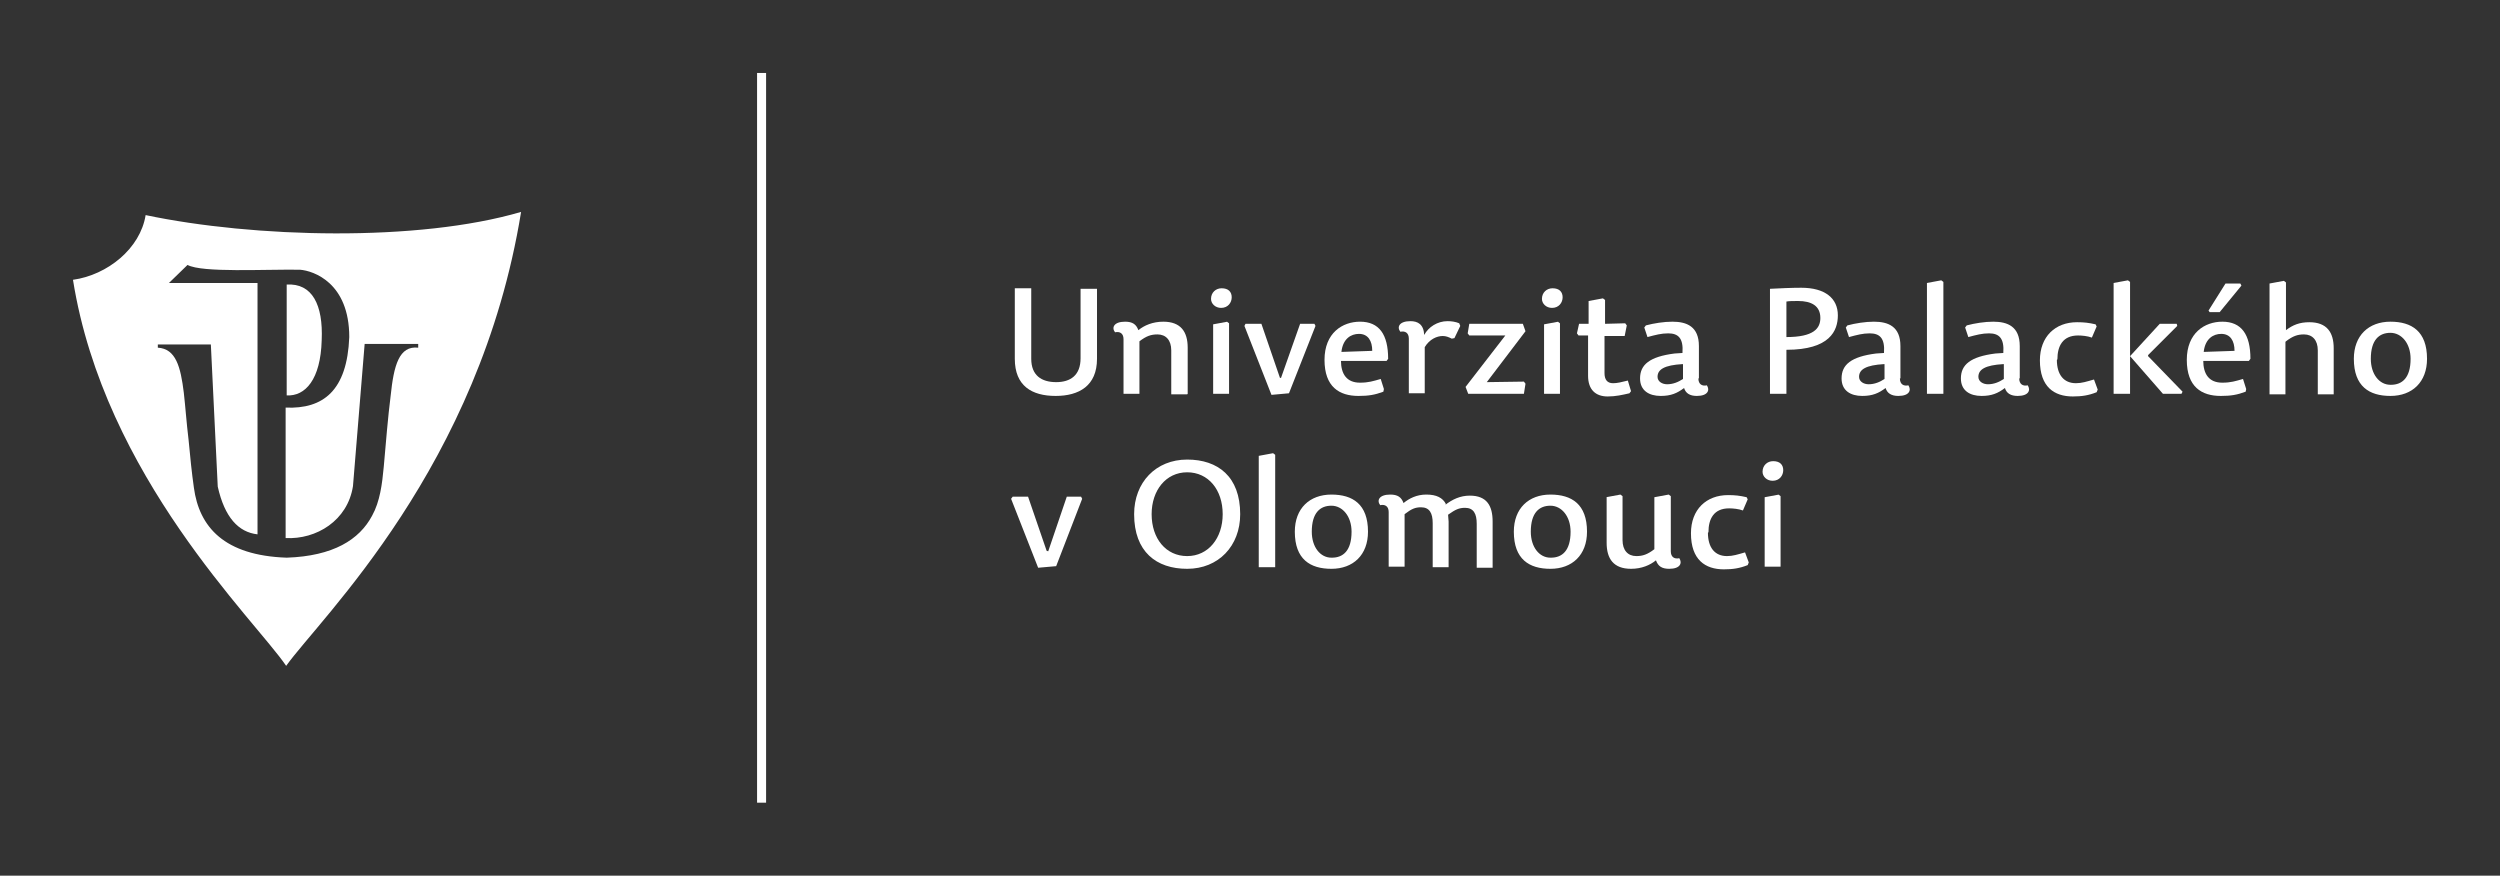 <?xml version="1.0" encoding="UTF-8" standalone="no"?>
<!-- Creator: CorelDRAW X6 -->

<svg
   xmlns:dc="http://purl.org/dc/elements/1.1/"
   xmlns:cc="http://creativecommons.org/ns#"
   xmlns:rdf="http://www.w3.org/1999/02/22-rdf-syntax-ns#"
   xmlns:svg="http://www.w3.org/2000/svg"
   xmlns="http://www.w3.org/2000/svg"
   xmlns:sodipodi="http://sodipodi.sourceforge.net/DTD/sodipodi-0.dtd"
   xmlns:inkscape="http://www.inkscape.org/namespaces/inkscape"
   xml:space="preserve"
   width="137.039mm"
   height="47.999mm"
   version="1.1"
   style="clip-rule:evenodd;fill-rule:evenodd;image-rendering:optimizeQuality;shape-rendering:geometricPrecision;text-rendering:geometricPrecision"
   viewBox="0 0 4714.2 1651.174"
   id="svg3441"
   inkscape:version="0.91 r13725"
   sodipodi:docname="UP_logo_bila_cz.svg"><rect x="0" y="0" width="4714.2" height="1651.174" fill="#333333" stroke="none"/><sodipodi:namedview
     pagecolor="#ffffff"
     bordercolor="#666666"
     borderopacity="1"
     objecttolerance="10"
     gridtolerance="10"
     guidetolerance="10"
     inkscape:pageopacity="0"
     inkscape:pageshadow="2"
     inkscape:window-width="1440"
     inkscape:window-height="837"
     id="namedview3491"
     showgrid="false"
     fit-margin-top="4"
     fit-margin-left="4"
     fit-margin-right="4"
     fit-margin-bottom="4"
     inkscape:zoom="2.8760469"
     inkscape:cx="242.78544"
     inkscape:cy="85.038252"
     inkscape:window-x="-8"
     inkscape:window-y="-8"
     inkscape:window-maximized="1"
     inkscape:current-layer="svg3441" /><defs
     id="defs3443"><style
       type="text/css"
       id="style3445"><![CDATA[
    .fil0 {fill:white}
    .fil1 {fill:white;fill-rule:nonzero}
   ]]></style></defs><g
     id="Vrstva_x0020_1"
     transform="translate(137.6,137.589)"><rect
       class="fil0"
       x="1290"
       width="17"
       height="1376"
       id="rect3449"
       y="0"
       style="fill:#ffffff" /><path
       class="fil1"
       d="m 1931,407 -31,0 0,131 c 0,32 -19,45 -46,45 -28,0 -47,-13 -47,-44 l 0,-133 -31,0 0,133 c 0,51 32,70 77,70 44,0 78,-19 78,-70 l 0,-132 z"
       id="path3451"
       inkscape:connector-curvature="0"
       style="fill:#ffffff;fill-rule:nonzero" /><path
       id="1"
       class="fil1"
       d="m 2102,605 0,-87 c 0,-30 -13,-49 -46,-49 -20,0 -36,7 -47,16 -4,-11 -11,-16 -25,-16 -21,0 -26,11 -19,20 9,-2 16,2 16,13 l 0,103 30,0 0,-99 c 13,-10 22,-13 34,-13 16,0 26,11 26,30 l 0,83 30,0 z"
       inkscape:connector-curvature="0"
       style="fill:#ffffff;fill-rule:nonzero" /><path
       id="2"
       class="fil1"
       d="m 2177,469 -27,5 0,131 30,0 0,-133 -4,-3 z m -11,-63 c -11,0 -20,8 -20,20 0,9 8,17 19,17 13,0 20,-10 20,-20 0,-10 -6,-17 -19,-17 l 0,0 z"
       inkscape:connector-curvature="0"
       style="fill:#ffffff;fill-rule:nonzero" /><polygon
       id="3"
       class="fil1"
       points="2293,604 2343,477 2341,473 2314,473 2278,575 2276,575 2241,473 2211,473 2209,477 2260,607 "
       style="fill:#ffffff;fill-rule:nonzero" /><path
       id="4"
       class="fil1"
       d="m 2391,543 86,0 3,-4 c 0,-46 -17,-70 -53,-70 -33,0 -67,21 -67,72 0,51 28,68 64,68 19,0 31,-2 47,-8 l 1,-5 -6,-19 c -14,4 -23,7 -39,7 -25,0 -36,-16 -36,-42 z m 1,-18 c 3,-24 18,-33 33,-33 17,0 25,13 25,32 l -58,2 z"
       inkscape:connector-curvature="0"
       style="fill:#ffffff;fill-rule:nonzero" /><path
       id="5"
       class="fil1"
       d="m 2549,517 c 9,-15 23,-21 34,-21 6,0 11,2 17,5 l 5,-1 11,-23 -2,-5 c -7,-3 -15,-4 -22,-4 -19,0 -36,11 -44,26 -1,-20 -12,-26 -26,-26 -21,0 -26,11 -19,20 9,-2 16,2 16,13 l 0,103 30,0 0,-88 z"
       inkscape:connector-curvature="0"
       style="fill:#ffffff;fill-rule:nonzero" /><polygon
       id="6"
       class="fil1"
       points="2631,605 2736,605 2739,586 2736,582 2666,583 2739,487 2734,473 2633,473 2630,491 2633,495 2701,495 2626,592 "
       style="fill:#ffffff;fill-rule:nonzero" /><path
       id="7"
       class="fil1"
       d="m 2801,469 -27,5 0,131 30,0 0,-133 -4,-3 z m -11,-63 c -11,0 -20,8 -20,20 0,9 8,17 19,17 13,0 20,-10 20,-20 0,-10 -6,-17 -19,-17 l 0,0 z"
       inkscape:connector-curvature="0"
       style="fill:#ffffff;fill-rule:nonzero" /><path
       id="8"
       class="fil1"
       d="m 2889,473 0,-45 -4,-3 -27,5 0,43 -18,0 -4,18 3,4 18,0 0,76 c 0,26 14,39 37,39 15,0 28,-3 41,-6 l 3,-4 -6,-20 c -12,3 -20,5 -28,5 -11,0 -16,-7 -16,-19 l 0,-70 38,0 4,-20 -3,-4 -38,1 z"
       inkscape:connector-curvature="0"
       style="fill:#ffffff;fill-rule:nonzero" /><path
       id="9"
       class="fil1"
       d="m 3036,549 0,28 c -9,6 -19,10 -30,10 -9,0 -18,-5 -18,-14 0,-14 13,-22 47,-24 z m 30,27 0,-61 c 0,-37 -23,-46 -50,-46 -16,0 -35,3 -50,7 l -3,4 6,18 c 15,-4 26,-7 39,-7 19,0 29,9 27,37 l -15,1 c -47,6 -65,21 -65,47 0,23 17,33 39,33 19,0 31,-5 44,-15 3,10 11,15 24,15 21,0 25,-11 19,-20 -9,2 -16,-2 -16,-13 z"
       inkscape:connector-curvature="0"
       style="fill:#ffffff;fill-rule:nonzero" /><path
       id="10"
       class="fil1"
       d="m 3231,497 0,-66 c 6,-1 12,-1 22,-1 25,0 42,9 42,32 0,20 -13,36 -64,36 z m 0,25 c 82,0 97,-36 97,-65 0,-32 -24,-52 -69,-52 -18,0 -40,1 -59,2 l 0,198 31,0 0,-83 z"
       inkscape:connector-curvature="0"
       style="fill:#ffffff;fill-rule:nonzero" /><path
       id="11"
       class="fil1"
       d="m 3416,549 0,28 c -9,6 -19,10 -30,10 -9,0 -18,-5 -18,-14 0,-14 13,-22 47,-24 z m 30,27 0,-61 c 0,-37 -23,-46 -50,-46 -16,0 -35,3 -50,7 l -3,4 6,18 c 15,-4 26,-7 39,-7 19,0 29,9 27,37 l -15,1 c -47,6 -65,21 -65,47 0,23 17,33 39,33 19,0 31,-5 44,-15 3,10 11,15 24,15 21,0 25,-11 19,-20 -9,2 -16,-2 -16,-13 z"
       inkscape:connector-curvature="0"
       style="fill:#ffffff;fill-rule:nonzero" /><polygon
       id="12"
       class="fil1"
       points="3496,605 3527,605 3527,394 3523,391 3496,396 "
       style="fill:#ffffff;fill-rule:nonzero" /><path
       id="13"
       class="fil1"
       d="m 3641,549 0,28 c -9,6 -19,10 -30,10 -9,0 -18,-5 -18,-14 0,-14 13,-22 47,-24 z m 30,27 0,-61 c 0,-37 -23,-46 -50,-46 -16,0 -35,3 -50,7 l -3,4 6,18 c 15,-4 26,-7 39,-7 19,0 29,9 27,37 l -15,1 c -47,6 -65,21 -65,47 0,23 17,33 39,33 19,0 31,-5 44,-15 3,10 11,15 24,15 21,0 25,-11 19,-20 -9,2 -16,-2 -16,-13 z"
       inkscape:connector-curvature="0"
       style="fill:#ffffff;fill-rule:nonzero" /><path
       id="14"
       class="fil1"
       d="m 3742,540 c 0,-25 10,-45 39,-45 7,0 18,1 26,4 l 9,-21 -2,-4 c -13,-3 -22,-4 -35,-4 -41,0 -70,27 -70,72 0,50 27,68 62,68 17,0 30,-2 45,-8 l 2,-5 -7,-19 c -14,4 -23,7 -34,7 -23,0 -36,-16 -36,-44 z"
       inkscape:connector-curvature="0"
       style="fill:#ffffff;fill-rule:nonzero" /><polygon
       id="15"
       class="fil1"
       points="3913,532 3968,477 3967,473 3935,473 3879,534 3879,394 3875,391 3848,396 3848,605 3879,605 3879,534 3941,605 3976,605 3978,601 3913,534 "
       style="fill:#ffffff;fill-rule:nonzero" /><path
       id="16"
       class="fil1"
       d="m 4017,543 86,0 3,-4 c 0,-46 -17,-70 -53,-70 -33,0 -67,21 -67,72 0,51 28,68 64,68 19,0 31,-2 47,-8 l 1,-5 -6,-19 c -14,4 -23,7 -39,7 -25,0 -36,-16 -36,-42 z m 1,-18 c 3,-24 18,-33 33,-33 17,0 25,13 25,32 l -58,2 z m 11,-74 19,0 41,-50 -2,-4 -28,0 -32,51 2,3 z"
       inkscape:connector-curvature="0"
       style="fill:#ffffff;fill-rule:nonzero" /><path
       id="17"
       class="fil1"
       d="m 4173,506 c 13,-10 22,-13 34,-13 16,0 26,11 26,30 l 0,83 30,0 0,-87 c 0,-30 -13,-49 -46,-49 -18,0 -31,5 -44,15 l 0,-90 -4,-3 -27,5 0,209 30,0 0,-99 z"
       inkscape:connector-curvature="0"
       style="fill:#ffffff;fill-rule:nonzero" /><path
       id="18"
       class="fil1"
       d="m 4370,609 c 41,0 69,-26 69,-70 0,-52 -29,-70 -69,-70 -41,0 -69,26 -69,70 0,52 29,70 69,70 z m 0,-21 c -21,0 -37,-20 -37,-49 0,-36 16,-49 37,-49 21,0 38,20 38,49 0,36 -16,49 -37,49 z"
       inkscape:connector-curvature="0"
       style="fill:#ffffff;fill-rule:nonzero" /><polygon
       class="fil1"
       points="1854,930 1903,803 1901,799 1874,799 1839,902 1836,901 1801,799 1772,799 1769,803 1820,933 "
       id="polygon3471"
       style="fill:#ffffff;fill-rule:nonzero" /><path
       id="path3473"
       class="fil1"
       d="m 2101,935 c 59,0 100,-43 100,-103 0,-71 -42,-103 -100,-103 -59,0 -100,43 -100,103 0,71 42,103 100,103 z m -67,-103 c 0,-45 27,-79 67,-79 40,0 67,33 67,79 0,45 -27,79 -67,79 -40,0 -67,-33 -67,-79 z"
       inkscape:connector-curvature="0"
       style="fill:#ffffff;fill-rule:nonzero" /><polygon
       id="polygon3475"
       class="fil1"
       points="2236,932 2267,932 2267,720 2263,717 2236,722 "
       style="fill:#ffffff;fill-rule:nonzero" /><path
       id="path3477"
       class="fil1"
       d="m 2373,935 c 41,0 69,-26 69,-70 0,-52 -29,-70 -69,-70 -41,0 -69,26 -69,70 0,52 29,70 69,70 z m 0,-21 c -21,0 -37,-20 -37,-49 0,-36 16,-49 37,-49 21,0 38,20 38,49 0,36 -16,49 -37,49 z"
       inkscape:connector-curvature="0"
       style="fill:#ffffff;fill-rule:nonzero" /><path
       id="path3479"
       class="fil1"
       d="m 2589,813 c -6,-12 -18,-18 -37,-18 -18,0 -32,7 -43,16 -4,-11 -11,-16 -25,-16 -21,0 -26,11 -19,20 9,-2 16,2 16,13 l 0,103 30,0 0,-99 c 13,-10 20,-13 31,-13 16,0 22,11 22,30 l 0,83 30,0 0,-86 c 0,-4 -1,-9 -1,-13 14,-10 21,-13 32,-13 16,0 22,11 22,30 l 0,83 30,0 0,-87 c 0,-30 -11,-49 -43,-49 -18,0 -33,7 -47,18 z"
       inkscape:connector-curvature="0"
       style="fill:#ffffff;fill-rule:nonzero" /><path
       id="path3481"
       class="fil1"
       d="m 2786,935 c 41,0 69,-26 69,-70 0,-52 -29,-70 -69,-70 -41,0 -69,26 -69,70 0,52 29,70 69,70 z m 0,-21 c -21,0 -37,-20 -37,-49 0,-36 16,-49 37,-49 21,0 38,20 38,49 0,36 -16,49 -37,49 z"
       inkscape:connector-curvature="0"
       style="fill:#ffffff;fill-rule:nonzero" /><path
       id="path3483"
       class="fil1"
       d="m 2892,800 0,86 c 0,30 13,49 46,49 20,0 36,-7 47,-16 4,11 11,16 25,16 21,0 25,-11 19,-20 -9,2 -16,-2 -16,-13 l 0,-104 -4,-3 -27,5 0,98 c -13,10 -22,13 -34,13 -16,0 -26,-11 -26,-30 l 0,-83 -4,-3 -27,5 z"
       inkscape:connector-curvature="0"
       style="fill:#ffffff;fill-rule:nonzero" /><path
       id="path3485"
       class="fil1"
       d="m 3084,866 c 0,-25 10,-45 39,-45 7,0 18,1 26,4 l 9,-21 -2,-4 c -13,-3 -22,-4 -35,-4 -41,0 -70,27 -70,72 0,50 27,68 62,68 17,0 30,-2 45,-8 l 2,-5 -7,-19 c -14,4 -23,7 -34,7 -23,0 -36,-16 -36,-44 z"
       inkscape:connector-curvature="0"
       style="fill:#ffffff;fill-rule:nonzero" /><path
       id="path3487"
       class="fil1"
       d="m 3217,795 -27,5 0,131 30,0 0,-133 -4,-3 z m -11,-63 c -11,0 -20,8 -20,20 0,9 8,17 19,17 13,0 20,-10 20,-20 0,-10 -6,-17 -19,-17 l 0,0 z"
       inkscape:connector-curvature="0"
       style="fill:#ffffff;fill-rule:nonzero" /><path
       class="fil0"
       d="m 402,1118 c 65,-91 365,-375 443,-856 -194,57 -504,49 -708,6 -10,63 -72,113 -137,122 59,371 343,641 402,728 z m -140,-606 -102,0 0,6 c 34,2 43,36 49,85 3,26 5,56 9,89 3,32 6,62 10,90 10,74 57,128 175,132 88,-3 137,-34 161,-79 15,-27 19,-60 22,-92 4,-45 8,-95 13,-134 6,-58 16,-95 52,-91 l 0,-7 -101,0 -22,268 c -10,65 -69,101 -127,98 0,-76 0,-170 0,-246 71,3 116,-32 120,-133 0,-102 -67,-125 -93,-127 -67,-1 -184,6 -212,-9 l -35,34 167,0 0,474 c -36,-4 -62,-32 -75,-90 L 260,512 Z m 141,-113 0,209 c 35,2 64,-30 66,-104 3,-67 -18,-108 -66,-105 z"
       id="path3489"
       inkscape:connector-curvature="0"
       style="fill:#ffffff" /></g></svg>